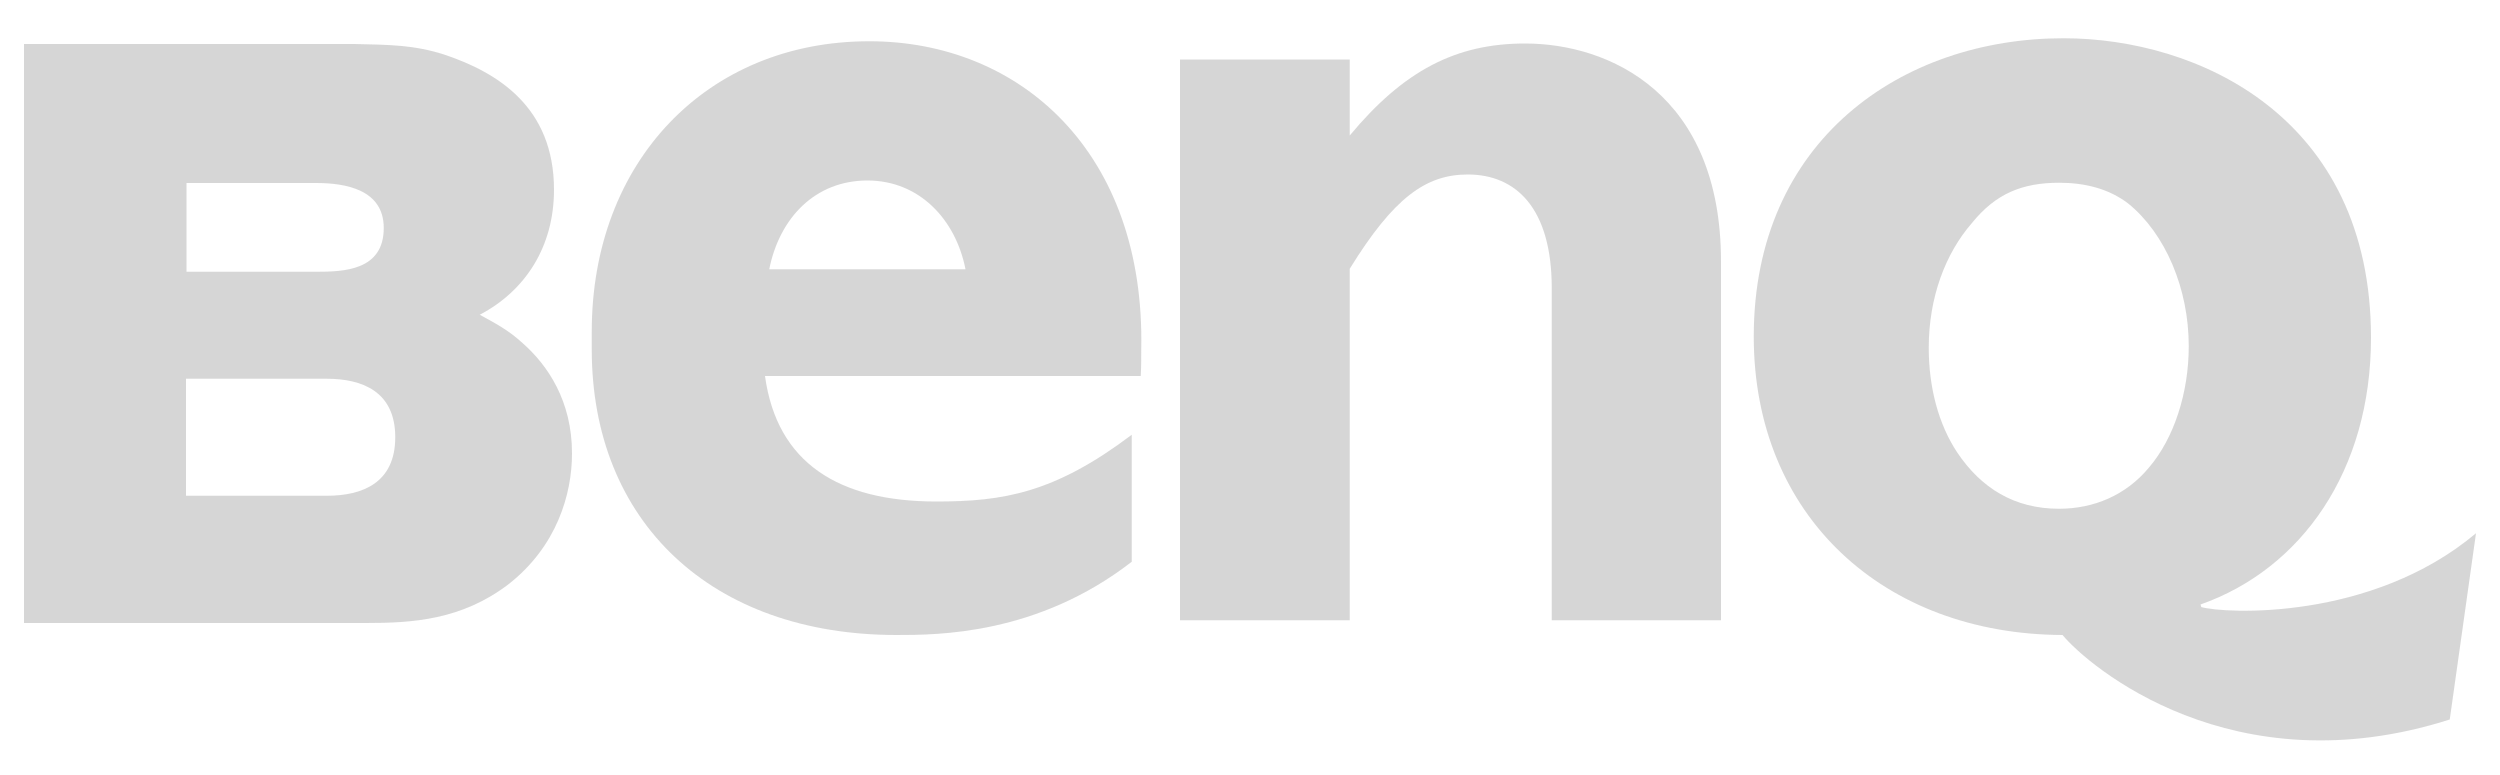 <?xml version="1.0" encoding="UTF-8"?>
<svg id="Capa_1" xmlns="http://www.w3.org/2000/svg" version="1.1" viewBox="0 0 100 31">
  <!-- Generator: Adobe Illustrator 29.6.1, SVG Export Plug-In . SVG Version: 2.1.1 Build 9)  -->
  <defs>
    <style>
      .st0 {
        fill: #a5a5a5;
      }

      .st1 {
        opacity: .45;
      }
    </style>
  </defs>
  <g class="st1">
    <path class="st0" d="M34.7,7.22c2.05,0,3.52,1.53,3.92,3.55h-7.85c.41-2.05,1.83-3.55,3.93-3.55ZM34.77,1.65c-6.49,0-11.1,4.81-11.1,11.61v.72c0,6.9,4.79,11.42,12.19,11.42,1.64,0,5.63,0,9.41-2.93v-5.08c-3.1,2.34-5.15,2.67-7.82,2.67-3.89,0-6.37-1.53-6.85-5.02h15.03c.02-.36.02-.72.02-1.07.16-7.88-4.84-12.32-10.88-12.32Z"/>
    <path class="st0" d="M53.99,5.42c2.16-2.6,4.25-3.68,7.01-3.68,3.37,0,7.84,2.01,7.84,8.72v14.35h-6.77v-13.28c0-3.23-1.45-4.55-3.36-4.55-1.67,0-2.96.92-4.72,3.77v14.06h-6.79V2.38h6.79v3.03Z"/>
    <path class="st0" d="M7.44,19.83h5.63c1.42,0,2.74-.51,2.74-2.34s-1.32-2.34-2.74-2.34h-5.63v4.68ZM7.46,10.87h5.18c1.09,0,2.71-.04,2.71-1.75,0-1.54-1.53-1.8-2.71-1.8h-5.18v3.55ZM22.88,18.14c0,1.62-.6,3.71-2.54,5.23-1.89,1.44-3.87,1.55-5.69,1.55H.96V1.76h13.21c1.35.03,2.4.03,3.62.43,2.11.71,4.37,2.09,4.37,5.4,0,2.27-1.14,4.04-2.97,5,.6.33,1.15.61,1.72,1.14,1,.88,1.97,2.31,1.97,4.4Z"/>
    <path class="st0" d="M85.96,18.7c-.92,1.11-2.21,1.65-3.6,1.65-1.78,0-3.11-.82-4.07-2.25-.75-1.13-1.14-2.6-1.14-4.19,0-2.02.67-3.77,1.72-4.98.95-1.18,2.01-1.62,3.5-1.62,1.01,0,1.98.23,2.77.84,1.47,1.2,2.41,3.38,2.41,5.7,0,1.86-.59,3.68-1.59,4.85ZM88.05,24.27l-.03-.09c4.03-1.42,6.82-5.34,6.82-10.67,0-8.85-6.94-11.98-12.3-11.98-6.46,0-12.39,4.07-12.39,11.93,0,7.19,5.21,11.91,12.35,11.94,1.05,1.26,6.81,6.15,15.49,3.38l1.05-7.45c-4.19,3.52-10.06,3.22-11,2.95Z"/>
  </g>
</svg>